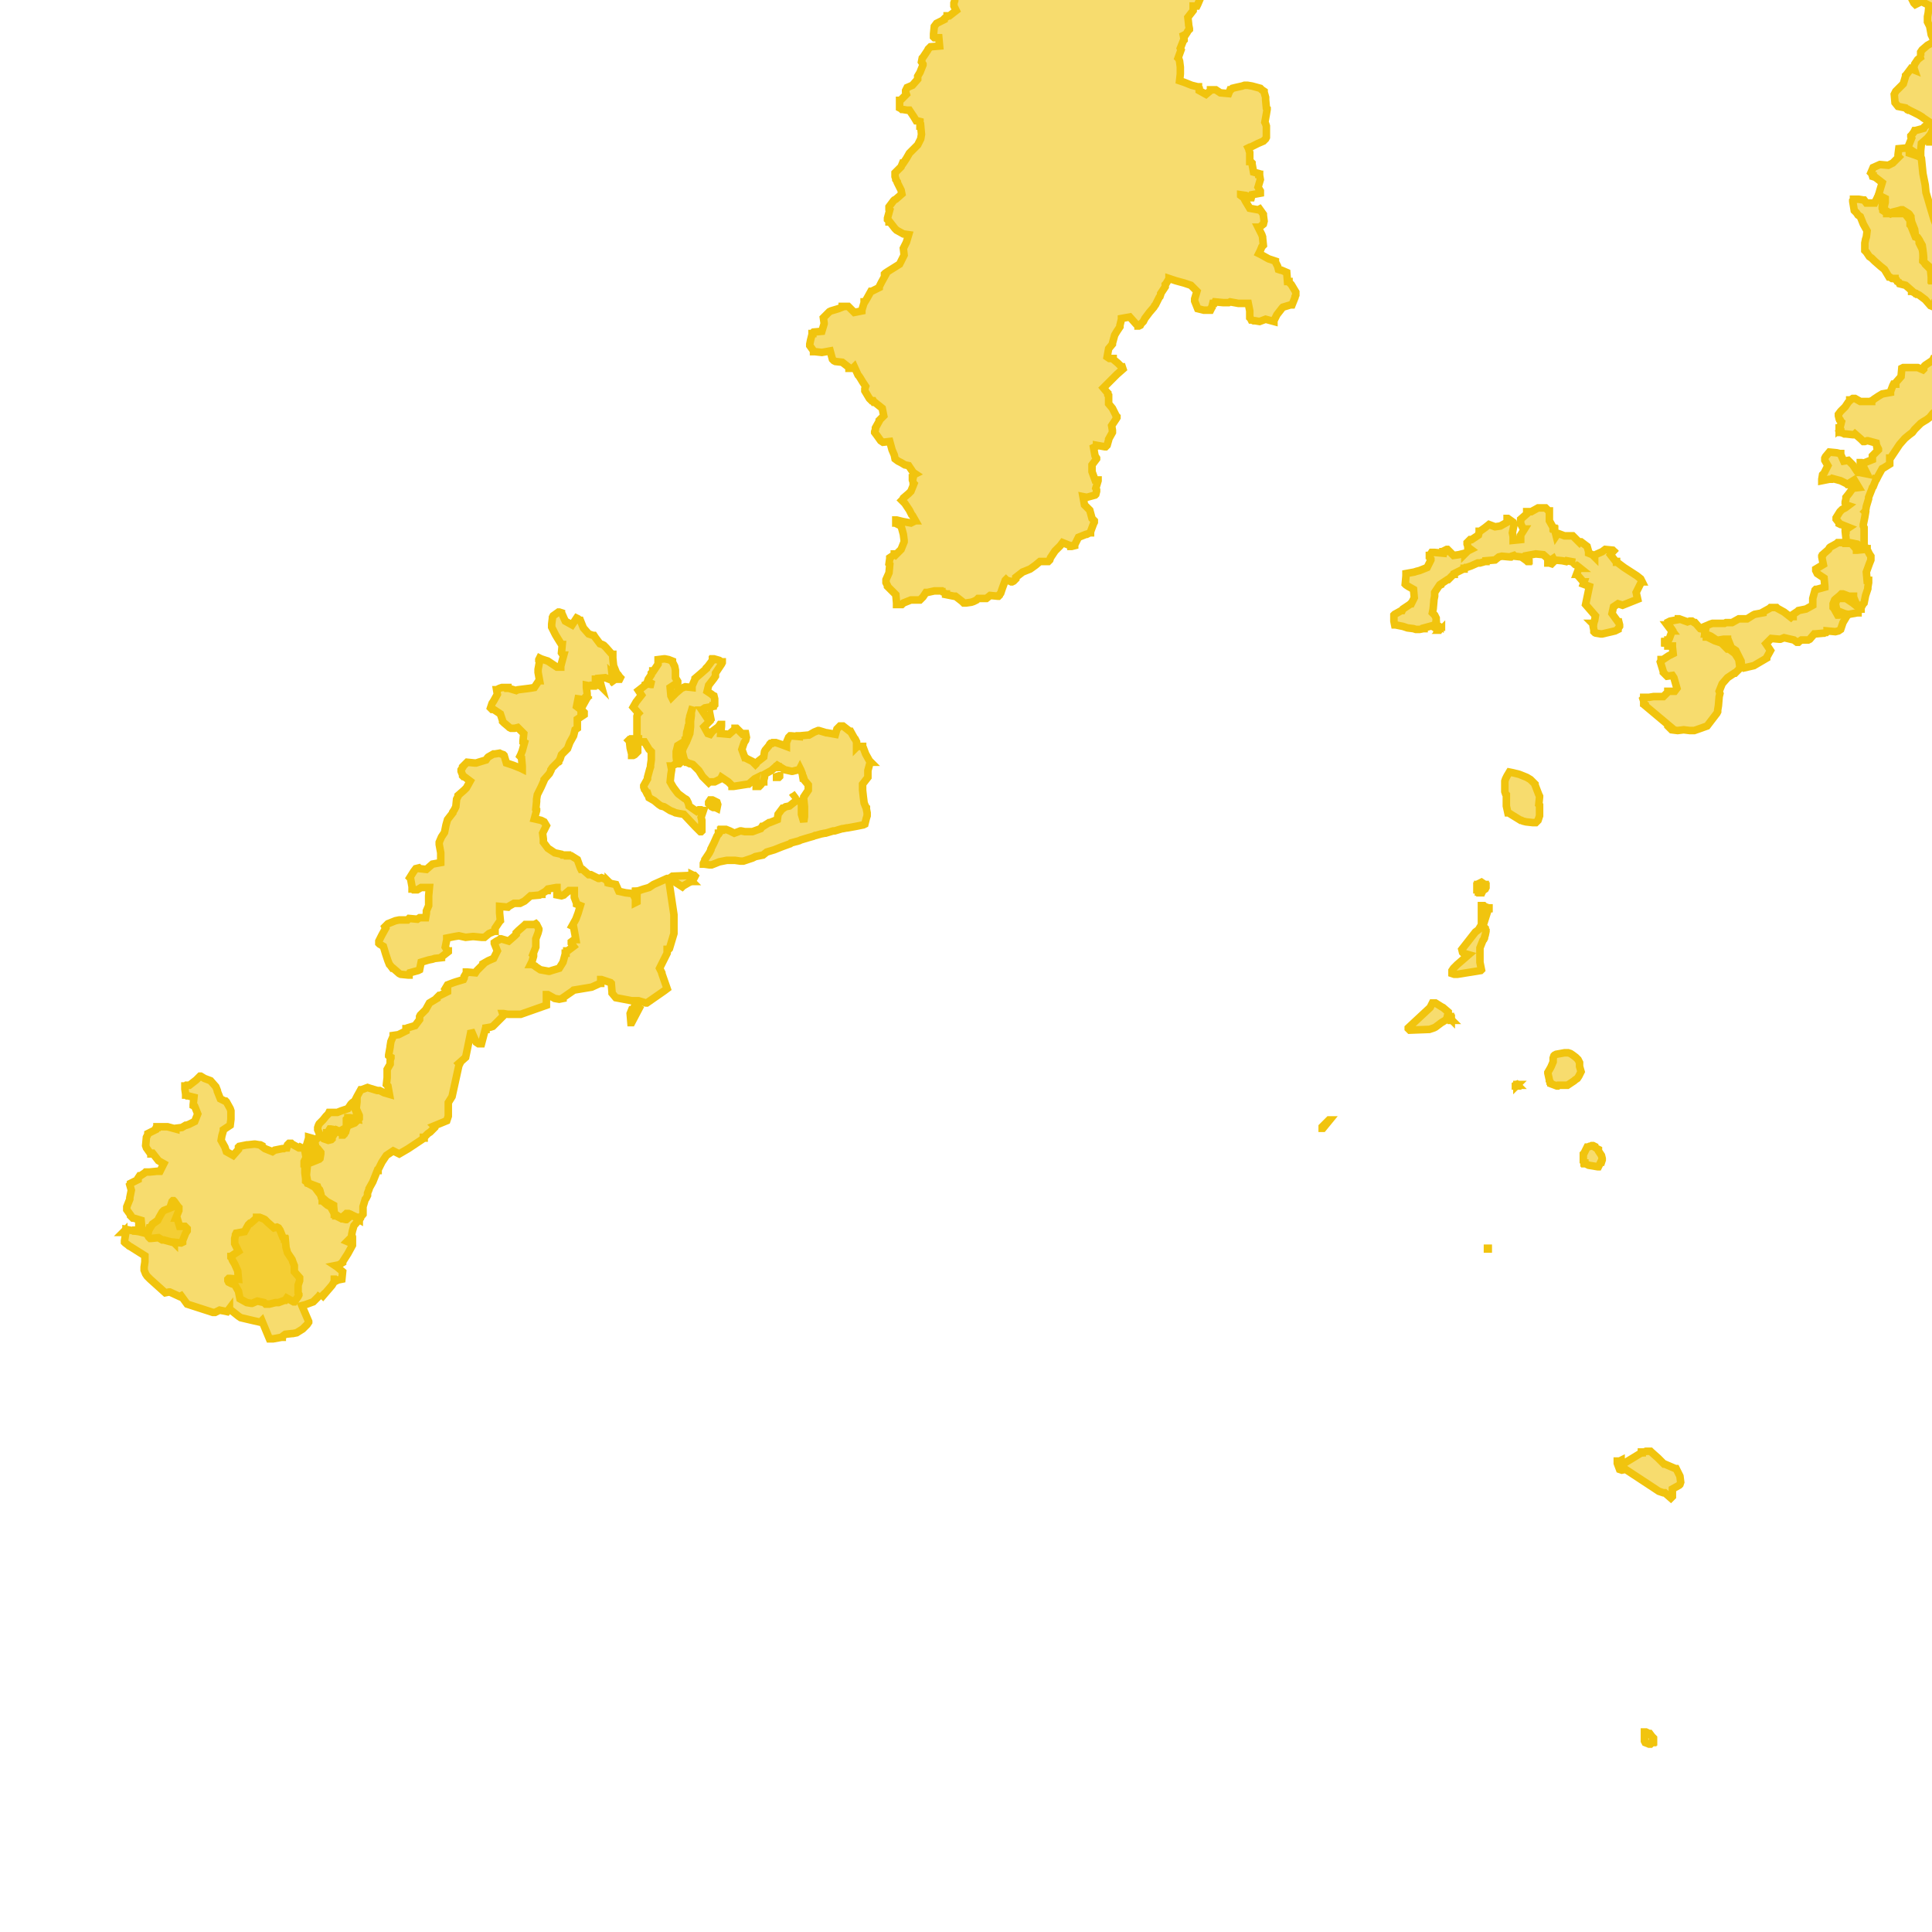 <svg version="1.1" xmlns="http://www.w3.org/2000/svg" xmlns:xlink="http://www.w3.org/1999/xlink"  pointer-events="none" width="256" height="256"><g><path stroke="#F1C40E" stroke-width="1" stroke-opacity="1" fill-opacity="0.6" fill-rule="evenodd" fill="#F1C40E" d="M171.7,38.7L171.7,39L171.7,39.1L171.6,39.3L171.6,39.4L171.2,40.4L171,40.4L170,40.7L169.9,40.8L169.2,41.7L169.1,41.9L168.9,42.3L168.8,42.5L168.8,42.6L167.7,42.3L166.9,42.6L166.3,42.5L166.2,42.5L166.1,42.5L165.9,42.4L165.8,42.4L165.7,42.2L165.6,42.1L165.6,41.9L165.6,41.2L165.4,40.2L164.3,40.2L164.1,40.2L163,40L162.8,40.1L162.6,40.1L162.1,40.1L161,40L160.9,40.2L160.7,40.2L160.6,40.6L160.6,40.7L160.5,40.8L160.5,40.9L160.4,41.1L160.3,41.1L160.2,41.1L159.5,41.1L158.7,40.9L158.3,39.9L158.3,39.7L158.3,39.6L158.6,38.6L157.8,37.8L156.9,37.5L155.8,37.2L154.9,36.9L154.9,37L154.8,37.1L154.5,37.6L154.4,37.7L154.4,38L153.8,38.9L153.8,39L153.7,39.3L153.6,39.4L153.1,40.4L153,40.5L152.9,40.7L152.3,41.4L151.7,42.2L151.5,42.6L151.4,42.7L151.2,42.9L151.1,43.1L150.9,43.2L150.8,43.2L150.8,43.1L150.7,43.1L150.5,42.9L149.7,42L148.6,42.2L148.6,42.3L148.4,43.1L148.4,43.2L148.4,43.3L148,43.9L147.7,44.4L147.4,45.5L147.4,45.6L146.9,46.2L146.7,47.3L147,47.5L147.4,47.5L147.5,47.5L147.5,47.6L148.1,48.1L148.6,48.6L148.7,48.6L148.8,48.9L148,49.6L147.5,50.1L147,50.6L146.2,51.4L146.7,52L146.8,52.1L146.8,52.3L146.9,52.4L146.9,53.5L147.4,54.1L147.9,55.1L148,55.2L148,55.3L147.9,55.4L147.9,55.5L147.3,56.4L147.4,57L147.4,57.2L147.4,57.3L146.9,58.2L146.9,58.3L146.7,59L146.5,59.2L146.4,59.2L145.3,59L145.3,59.1L145.2,59.2L145.1,59.2L144.9,59.3L145.1,60.4L145.3,60.7L145.3,60.8L144.7,61.6L144.7,62.5L145.1,63.6L145.4,63.6L145.5,63.6L145.5,63.7L145.2,64.7L145.3,64.9L145.3,65L145.3,65.1L145.2,65.5L145.1,65.6L144,65.9L143.5,65.8L143.7,66.9L144.4,67.6L144.7,68.7L145,69L145,69.2L144.9,69.4L144.6,70.2L144.5,70.5L144.5,70.6L144.4,70.6L144.2,70.7L144,70.8L143.9,70.8L142.9,71.2L142.4,72.2L142.4,72.3L142,72.4L141.9,72.4L141.9,72.3L141.8,72.3L140.8,71.9L140.5,72.3L140.4,72.4L139.8,73L139.2,73.9L139.1,74.2L139,74.3L138.9,74.4L137.8,74.4L137.2,74.9L136.5,75.4L135.5,75.8L134.6,76.5L134.6,76.7L134.3,77L134.1,77.1L134,77.1L133.8,77L133.4,76.9L133.3,76.8L133.2,76.9L132.8,78L132.6,78.6L132.5,78.7L132.4,78.8L132.4,78.9L132.3,79L132.2,79L131.2,78.9L130.7,79.3L129.6,79.3L129.4,79.5L129,79.7L128.7,79.8L128,79.9L127.7,79.9L127.5,79.7L126.6,79L126.4,79L125.4,78.8L125.4,78.7L125.3,78.7L125.3,78.6L125.4,78.3L125.3,78.4L125.2,78.4L124.9,78.4L124.8,78.3L123.9,78.3L123.8,78.3L122.9,78.5L122.8,78.5L122.7,78.5L122.3,79.1L121.9,79.5L121.8,79.5L120.7,79.5L119.7,79.9L119.6,80L119.5,80.1L119.4,80.1L118.9,80.1L118.8,80.1L118.8,79.9L118.7,78.8L118.6,78.7L117.8,77.9L117.7,77.8L117.6,77.7L117.6,77.6L117.4,77.2L117.4,77.1L117.4,77L117.4,76.8L117.8,75.9L117.9,74.8L117.8,74.7L117.9,74L117.9,73.9L118.5,73.5L118.5,73.4L118.6,73.4L118.7,73.5L119.4,72.8L119.8,71.8L119.8,71.6L119.7,70.8L119.4,69.7L118.8,69.4L118.8,69.3L118.7,69.3L118.7,68.9L118.8,68.9L119.6,69.1L120.7,69.3L121.1,69.1L121.1,69L121.3,69L120.9,68.3L120.8,68.2L120.7,68L120.5,67.6L119.9,66.7L119.6,66.4L119.5,66.3L119.6,66.2L119.7,66L120.4,65.4L120.7,65.1L121.1,64.1L121,64L121,63.9L120.9,63.6L120.9,63.3L121,63.3L121.1,62.9L121.3,62.8L121,62.6L120.4,61.7L119.9,61.6L119.4,61.3L119,61.1L118.6,60.8L118.5,60.3L118.2,59.6L117.9,58.5L117,58.6L116.7,58.4L116.2,57.7L115.9,57.3L115.9,57.2L116,56.9L116,56.7L116.5,55.8L116.5,55.7L117.1,55.1L116.9,54.1L116.4,53.7L115.9,53.3L115.8,53.3L115.7,53.1L115.6,53.1L115.5,53.1L115.4,53L115.2,52.8L114.6,51.8L114.6,51.7L114.6,51.6L114.6,51.5L114.7,51.2L114.3,50.6L114,50.1L113.8,49.8L113.7,49.7L113.2,48.6L113,48.8L112.9,48.8L112.8,48.8L112.6,48.8L112.5,48.8L112.5,48.7L111.6,48L110.7,47.9L110.5,47.8L110.4,47.7L110.3,47.6L110,46.5L108.9,46.7L108,46.6L107.9,46.6L107.8,46.6L107.8,46.5L107.3,45.8L107.3,45.6L107.4,45.1L107.6,44.3L107.6,44.2L107.7,44.2L107.7,44.1L107.8,44L108.9,43.9L109.2,42.9L109.2,42.8L109.1,42.1L109.9,41.3L110.1,41.2L111.1,40.9L111.6,40.7L111.6,40.6L112.3,40.6L112.4,40.6L113.2,41.4L113.7,41.3L114.2,41.2L114.2,41.1L114.5,40.1L114.5,40L114.6,40L114.9,39.5L115.4,38.6L115.5,38.6L116.5,38.1L116.5,38L116.8,37.4L117.3,36.5L117.2,36.4L117.2,36.3L117.3,36.2L117.6,36L118.4,35.5L119.2,35L119.6,34.2L119.8,33.8L119.7,32.9L120.1,32.1L120.4,31.1L119.7,31L118.8,30.5L118.6,30.3L117.9,29.4L117.8,29.4L117.8,29.3L117.6,29.1L117.6,29L117.6,28.9L117.9,27.8L117.8,27.7L117.8,27.6L117.8,27.5L117.8,27.4L118.4,26.6L118.5,26.5L118.7,26.4L119.5,25.7L119.4,25.2L118.9,24.2L118.9,24.1L118.7,23.8L118.7,23.7L118.6,23.4L118.6,23L118.6,22.9L119.4,22.1L119.6,21.6L119.7,21.6L120.1,21L120.5,20.3L121.2,19.6L121.6,19.2L122,18.4L122.1,17.8L122,16.7L121.9,16.7L121.9,16.6L121.9,16.4L121.9,16.1L121.5,16L121.4,16L121.1,15.5L120.5,14.6L120.2,14.6L119.6,14.5L119.5,14.5L119.4,14.4L119.2,14.3L119.2,14L119.2,13.4L119.2,13.3L119.3,13.3L120.1,12.5L120,12.2L120,12.1L120,12L120.2,11.6L120.9,11.3L121.6,10.5L121.6,10.4L121.6,10.1L121.9,9.6L122.3,8.6L122.3,8.5L122.1,8.2L122.2,7.7L122.3,7.6L122.9,6.7L123,6.5L123.3,6.2L124.5,6.1L124.4,5L123.8,5L123.7,4.9L123.7,4.5L123.8,3.5L124.1,3.1L125.1,2.6L125.1,2.5L125.2,2.4L125.5,2.2L125.5,2.1L125.8,2.1L126.7,1.4L126.6,1.2L126.5,1L126.4,0.8L126.4,0.7L126.4,0.6L126.4,0.4L126.5,0.1L126.5,0L126.8,-1L126.8,-1.9L127.1,-2.3L127.1,-2.8L126.8,-3.6L126.7,-4.4L126.7,-4.6L126.7,-5.6L126.7,-5.8L126.9,-6.9L126.7,-7.2L126.7,-7.3L126.8,-7.3L127.1,-8L127.2,-8.1L127.3,-8.1L127.3,-8.2L127.4,-8.3L127.5,-8.3L128.6,-8.8L128.6,-8.9L128.6,-9.2L129.6,-9.7L130,-10.3L130.4,-11.1L131,-11.9L131.5,-12.9L131.6,-13L131.9,-13.4L132,-14.6L131.9,-14.7L131.7,-15.1L131.7,-15.2L131.8,-16.1L131.8,-16.4L131.9,-16.5L132,-16.5L132,-16.6L132.3,-16.6L133.4,-16.3L133.6,-16.5L134,-16.7L134.4,-16.8L135.5,-16.4L135.6,-16.4L136.6,-16.3L137.6,-16.3L138.7,-15.9L139.4,-15.2L139.5,-15.2L139.5,-15.1L139.5,-14.9L139.5,-14.8L139.5,-14.6L139.5,-14.5L139.5,-14.4L139,-13.6L138.9,-12.6L139,-12.4L138.5,-11.8L138.2,-11.5L138.3,-11.4L139.3,-10.9L140.2,-10.5L141.3,-10.5L141.4,-10.9L141.4,-11L141.7,-11.5L141.7,-11.7L141.9,-11.9L142,-11.9L142.1,-12L142.3,-12.2L142.3,-12.3L142.5,-12.4L142.6,-12.4L143.1,-12.8L143.3,-12.8L144,-12.9L144.7,-12.8L145.9,-12.7L146.1,-12.9L147.2,-13.2L147.4,-13.6L147.6,-13.9L147.8,-14L148.8,-13.6L149.6,-14L149.6,-13.9L149.7,-13.9L150.2,-13.4L150.4,-13.1L150.5,-12.3L150.6,-12.4L151.2,-13L151.2,-13.9L151.2,-14L151.4,-15.1L151.2,-15.5L151.3,-15.5L151.5,-16.1L151.5,-16.2L151.5,-16.3L151.6,-16.4L151.7,-16.5L152,-16.8L152.1,-16.8L152.5,-17.1L152.7,-17.1L153,-17.2L154.1,-17.4L154.6,-18.4L154.6,-18.7L154.8,-19.3L155.3,-20.2L156,-21.1L156,-21.2L156.8,-21.5L157.3,-21.7L158.2,-22.1L158.7,-22.5L158.8,-22.5L159.9,-22.6L160.7,-22.9L161.4,-23L161.5,-23L161.7,-22.9L161.7,-23L161.8,-23L161.8,-23.1L161.9,-23.1L162.9,-22.6L163.2,-22.7L163.5,-22.7L163.8,-22.6L164,-22.3L164,-22.2L164.2,-21.1L164.5,-21L164.5,-20.9L164.7,-20.7L164.8,-20.1L164.8,-19.4L164.7,-18.8L164.7,-18L165,-17.1L165.5,-16.1L165.9,-16.1L166.1,-16L166.3,-15.9L166.4,-14.8L166.9,-14.7L167,-14.7L167.7,-14.2L168.7,-13.8L168.8,-13.8L168.9,-13.8L169.1,-13.7L169.3,-13.5L169.6,-13.1L169.6,-13L169.5,-11.9L169.4,-10.7L169.5,-10.7L169.6,-10.6L169.7,-10.6L169.7,-10.5L169.7,-10.4L169.4,-9.6L169.3,-9.4L169.2,-9.3L168.8,-8.2L169.2,-8.1L169.3,-8L169.4,-8L169.4,-7.8L169.5,-7.6L169.7,-6.6L169.7,-6.5L168.8,-6L168.3,-5.9L167.3,-5.6L167.2,-5.6L167,-5.5L166.1,-4.9L165.8,-4.7L164.7,-4.5L164.6,-4.4L163.6,-4.6L162.5,-4.3L162.5,-4.1L161.6,-3.4L162.2,-2.4L162.3,-2.4L162.4,-2.4L162.4,-2.3L162.1,-1.8L162.1,-1.7L161.9,-1.5L161.3,-1.3L160.3,-1L159.2,-0.7L159,-0.1L158.7,0.6L158.6,0.8L158.5,0.8L158.3,0.8L158.2,0.8L158.1,0.8L158.1,1.4L157.4,2.3L157.5,3.2L157.5,3.3L157.6,3.8L157.6,3.9L157.4,4.1L157.3,4.3L157.1,4.6L157,4.6L156.8,4.7L156.9,5.2L156.9,5.3L156.8,5.4L156.4,6.4L156.5,6.6L156.1,7.7L156.2,7.8L156.3,8.1L156.4,8.9L156.4,9.8L156.3,10.7L156.9,10.9L157.9,11.3L158.7,11.5L158.8,11.5L158.8,11.6L158.9,11.7L158.9,12L159.8,12.5L160.4,12L160.4,11.9L160.6,11.9L161,11.9L161.1,11.9L161.7,12.3L162.8,12.4L163,11.9L163.1,11.9L163.2,11.8L163.3,11.7L163.7,11.6L164.6,11.4L164.9,11.3L165,11.3L165.1,11.3L165.3,11.3L165.9,11.4L167,11.7L167.2,11.9L167.5,12.1L167.5,12.2L167.7,12.9L167.7,13L167.7,13.2L167.8,14.3L167.9,14.4L167.9,14.5L167.8,15.1L167.6,16.2L167.7,16.4L167.8,16.7L167.8,17L167.8,18L167.8,18.2L167.7,18.4L167.4,18.7L166.7,19L165.7,19.5L165.6,19.5L165.4,19.6L165.5,19.8L165.5,19.9L165.6,20.2L165.6,21.3L165.6,21.4L165.7,21.4L165.8,21.5L165.9,21.6L165.9,21.7L166.1,22.8L166.8,23L166.8,23.1L166.9,23.1L166.9,23.2L167,23.8L166.7,24.8L167,25.3L167,25.4L167,25.6L165.9,25.8L165.8,26.2L165.7,26.2L165.1,25.9L164.4,25.8L164.4,25.9L164.8,26.2L165,26.6L165.6,27.6L166.7,27.8L166.9,27.7L167.4,28.4L167.4,28.5L167.5,29.3L167.4,29.7L166.9,30.1L166.7,30.1L167.2,31.1L167.3,31.4L167.3,31.5L167.4,32.5L167.2,32.7L167,33.2L166.8,33.6L167,33.7L167.2,33.8L168.1,34.3L169,34.6L169,34.7L169.3,35.3L169.4,35.7L169.7,35.8L169.8,35.8L170.5,36.1L170.6,37.3L170.7,37.3L170.8,37.3L170.8,37.4L171.1,37.7L171.7,38.7z"/><path stroke="#F1C40E" stroke-width="1" stroke-opacity="1" fill-opacity="0.6" fill-rule="evenodd" fill="#F1C40E" d="M89.3,123.7L88.7,125.7L88.6,125.8L88.4,125.8L88.4,126.3L87.4,128.3L87.7,128.9L87.7,129L88.4,131L88,131.3L85.7,132.9L85.6,132.9L84.6,132.6L83.7,132.6L81.6,132.2L81.1,131.6L81.1,131.5L81,130.3L80.9,130.2L79.7,129.8L79.6,129.8L79.6,129.9L79.6,130.1L79.6,130.3L79.5,130.3L78.4,130.8L76,131.2L75.9,131.3L74.6,132.2L74.6,132.3L74.1,132.4L73.5,132.3L72.6,131.8L72.4,131.8L72.4,133L72.4,133.1L72.4,133.2L69,134.4L68.9,134.4L67.4,134.4L67.3,134.4L66.7,134.3L66.6,134.3L66.7,134.6L65.4,135.9L65.3,136L65,136.1L64.4,136.2L64.4,136.3L64.4,136.4L64.3,136.4L63.8,138.3L63.7,138.3L63.5,138.3L63.4,138.3L63.1,138.1L62.4,136.5L62.4,136.7L61.7,140.1L60.8,140.9L60.9,141L60.8,141.2L59.9,145.3L59.4,146.1L59.4,147.2L59.4,147.7L59.4,147.9L59.2,148.5L57.5,149.2L57.6,149.3L57.6,149.4L57,150L56.7,150.2L56.1,150.8L55.9,151L54.1,152.2L52.9,152.9L52.1,152.5L51.2,153.1L50.6,154L50.1,155L50.1,155.1L50,155.1L49.8,155.6L49.4,156.6L48.9,157.5L48.9,157.6L48.7,158.1L48.7,158.4L48.5,158.8L48.4,158.9L48.1,159.9L48.1,160.9L47.6,161.5L47.6,161.6L46.6,161L45.9,161.6L45.8,161.6L45.4,161.5L45.3,161.5L44.7,161.2L44.6,161.1L44.5,161.1L44.5,161L44.4,160.9L44.3,160.9L44.3,160.8L43.8,159.9L43.7,159.8L43.6,159.8L43.4,159.7L42.8,159.2L42.8,159.1L42.7,159.1L42.7,159L42.5,158.4L42.5,158.3L42.3,158.1L41.7,157.3L40.8,156.8L40.8,156.7L40.5,156.5L40.5,156.4L40.5,156.3L40.5,156.2L40.4,155.4L40.4,154.3L40.4,154.2L40.3,154.2L40.3,154.1L40.3,153.9L40.6,153.3L40.6,153.2L40.7,153.2L41.8,153.4L41.7,152.6L41.5,151.6L41.5,151.4L42.2,150.7L42.3,150.7L43.3,150.3L43.3,150.2L43.3,150.1L43.4,150.1L43.7,149.6L43.8,149.6L44.4,149.7L44.5,149.7L45,149.9L45.9,149.4L45.9,148.5L45.9,148.4L45.9,148.3L46,148.2L46.1,148.2L46.1,148.1L46.2,148.1L46.3,148.1L46.4,148.1L47.4,148.3L47.2,147.3L46.8,146.4L46.8,146.3L47.3,145.3L47.8,144.4L47.9,144.4L48.7,144.1L49,144.2L50,144.5L50.2,144.5L50.3,144.5L50.9,144.8L51.6,145L51.4,143.9L51.2,143.7L51.3,142.8L51.3,141.8L51.3,141.7L51.7,141L51.7,140.5L51.8,140.2L51.8,140.1L51.6,140L51.5,139.9L51.5,139.8L51.7,138.7L51.7,138.6L51.8,138L52.1,137.3L52.1,137.2L52.8,137.1L53.8,136.6L53.8,136.5L53.8,136.3L53.9,136.3L54,136.2L55,135.9L55.6,135.1L55.6,135L55.6,134.9L55.6,134.8L55.6,134.7L55.7,134.5L55.8,134.4L55.9,134.3L56.4,133.8L56.9,132.9L57.9,132.3L57.9,132.2L58.1,132L58.2,131.9L58.3,131.9L59.3,131.4L59.3,131.3L59.2,131.3L59.1,131.2L59.1,131.1L59,131L59.3,130.5L60.1,130.2L60.4,130.1L61.4,129.8L61.5,129.6L61.5,129.4L61.8,128.9L61.8,128.8L61.9,128.8L63,128.9L63.2,128.6L64,127.8L64,127.7L64.7,127.3L65.4,127L65.9,126L65.5,125L65.5,124.9L65.8,124.7L66.2,124.5L66.3,124.4L66.4,124.4L67.4,124.7L68.2,124L68.4,123.8L68.4,123.7L68.4,123.6L68.7,123.3L69.5,122.6L69.6,122.5L69.7,122.5L70.8,122.5L71,122.4L71.1,122.5L71.4,123.1L71.4,123.2L71.3,123.6L71,124.4L71,125.5L70.6,126.5L70.7,126.6L70.7,126.7L70.5,127.4L70.3,127.8L70.5,127.8L70.9,128L71,128.1L71.6,128.5L72.7,128.7L72.8,128.7L73.1,128.6L74.1,128.3L74.6,127.5L74.9,126.4L74.9,126.3L75,126.3L75,126.2L75.1,126.1L75.1,126L75.2,126L76,125.4L75.7,125L75.7,124.9L75.7,124.8L76.1,124.5L76.2,124.5L76.3,124.5L76.2,123.9L76,122.8L75.8,122.7L76.3,121.8L76.6,121L76.9,120L76.4,119.8L76.4,119.7L76.1,118.9L76.1,118L75.4,118L74.8,118.5L74.7,118.6L74.4,118.7L73.9,118.6L73.9,118.5L73.8,118.5L73.8,118.4L73.8,118.3L73.8,117.6L73.7,117.6L72.6,117.8L72.5,117.9L72.5,118L72.4,118L72.3,118.1L71.8,118.4L71.8,118.5L71.7,118.5L71.5,118.6L70.4,118.7L70.3,118.7L69.5,119.4L69.3,119.5L68.9,119.7L68.1,119.7L67.4,120.1L67.3,120.2L66.2,120.1L66.2,121L66.3,122L66.2,122.1L65.6,123L65.6,123.3L65.6,123.4L65.5,123.4L64.8,123.7L64.2,124.2L64.1,124.2L63.8,124.2L62.8,124.1L62.7,124.1L62.6,124.1L61.7,124.2L60.8,124L60.2,124.1L59.2,124.3L59.2,124.5L59,125.5L59.3,126L59.4,126L59.4,126.1L58.5,126.8L58.5,126.9L57.6,127L57.3,127.1L56.8,127.2L55.8,127.5L55.6,128.5L55.4,128.6L54.3,128.9L54.2,129.1L54.2,129.2L54.1,129.2L53.1,129.1L52.9,129L52.1,128.3L52,128.3L51.7,127.9L51.6,127.8L51.4,127.3L51.1,126.4L50.8,125.4L50.3,125.1L50.2,125L50.2,124.7L50.5,124.1L50.6,123.9L51.1,123L51,122.8L51.3,122.5L51.4,122.4L52.4,122L52.9,121.9L54,121.9L54.2,121.7L55.3,121.8L55.6,121.6L56.4,121.6L56.5,121L56.5,120.7L56.8,120L56.8,118.9L56.8,118.8L56.8,118.7L56.9,117.6L55.8,117.6L55.3,117.9L55.2,117.9L54.9,117.9L54.8,117.9L54.7,117.8L54.6,117.8L54.6,117.7L54.6,117.5L54.4,116.4L54.3,116.3L54.8,115.5L55.1,115.1L55.5,115L55.6,115.1L56.5,115.2L57.3,114.5L58.4,114.3L58.4,113.2L58.4,113.1L58.4,113L58.2,111.9L58.2,111.6L58.5,110.9L58.9,110.3L59.1,109.3L59.3,108.6L60,107.7L60,107.6L60.2,107.3L60.4,106.9L60.5,105.9L60.7,105.5L60.7,105.4L61.5,104.7L61.8,104.4L62.3,103.5L61.5,102.9L61.4,102.9L61.3,102.8L61.3,102.7L61.1,102.2L61.1,102.1L61.1,102L61.3,101.7L61.3,101.6L61.7,101.2L61.9,101L62.9,101.1L63.1,101.1L63.4,101L64.4,100.7L64.6,100.4L64.7,100.3L65.4,99.9L65.5,99.9L65.6,99.9L66.2,99.8L66.4,99.9L66.7,100L66.8,100.1L67.1,101.1L68,101.4L68.5,101.6L69,101.8L69.2,101.9L69.2,101.5L69.1,100.4L68.9,100.2L69,100L69.2,99.5L69.5,98.4L69.3,98.3L69.3,98.2L69.4,97.2L68.6,96.4L68.2,96.5L68,96.5L67.7,96.5L67.5,96.4L67.4,96.3L66.8,95.8L66.6,95.6L66.6,95.5L66.3,94.6L65.4,94L65.3,94L65.2,94L65,93.8L65.1,93.5L65.2,93.2L65.4,92.9L65.9,92L65.8,91.4L65.9,91.4L66,91.3L66.2,91.2L66.5,91.1L66.6,91.1L67.2,91.1L67.3,91.1L67.3,91.2L67.4,91.2L68.4,91.5L68.6,91.4L69.4,91.3L70.2,91.2L70.8,91.1L71.4,90.2L71.5,90.2L71.3,89.1L71.3,88.7L71.5,87.6L71.4,87.5L71.4,87.4L71.5,87.2L71.7,87.3L72.6,87.6L72.9,87.8L73.8,88.4L74.3,88.4L74.3,88.3L74.4,87.9L74.7,86.8L74.6,86.8L74.4,86.5L74.5,85.4L74.4,85.4L73.9,84.6L73.6,84.1L73.2,83.3L73.1,83.1L73.1,83L73.1,82.8L73.1,82.7L73.2,81.9L73.2,81.8L73.3,81.6L74,81.1L74.1,81.1L74.4,81.2L74.4,81.3L74.5,81.4L74.9,82.3L75.8,82.8L76.4,81.9L76.6,82L76.7,82.1L76.8,82.2L76.9,82.2L77.3,83.2L78,84L78.6,84.2L78.7,84.2L78.9,84.5L79.5,85.3L79.8,85.4L80,85.5L80.1,85.6L80.3,85.8L81,86.6L81.1,86.7L81.2,86.7L81.2,86.8L81.2,87L81.2,87.1L81.2,87.2L81.3,88.2L81.7,89.2L81.9,89.4L82.1,89.7L82.2,89.8L82.1,90L81.9,90L81.8,90L81.7,90L81.6,89.8L81.5,89.7L81.1,89.3L81.2,90.2L81.4,90.6L81.3,90.5L81.3,90.4L81.2,90.2L80.2,89.8L79.1,89.9L79,90L78.9,90L78.9,90.8L78.7,90.8L78.6,90.8L78.6,90.9L78.2,90.9L77.7,90.8L77.7,91.1L77.8,91.9L77.8,92.1L77.3,92.7L76.6,92.6L76.4,93.6L77.2,94.2L77.4,94.4L77.4,94.5L77.4,94.7L76.5,95.3L76.5,96.3L76.5,96.5L76.2,96.7L76,97.5L75.5,98.4L75.2,99.2L74.4,100L74.2,100.6L74,100.9L73.2,101.7L73,102L73,102.1L72.8,102.5L72.1,103.3L72.1,103.4L71.7,104.3L71.2,105.3L71.1,105.9L71.1,106.2L71,107.2L71.1,107.3L71.1,107.4L70.8,108.5L71.7,108.7L72.1,108.9L72.4,109.4L71.9,110.4L72,111.2L72,111.4L72,111.6L72.6,112.4L73.5,113L74.4,113.2L74.5,113.3L75.2,113.3L75.2,113.4L75.7,113.4L76.5,113.9L76.9,115L77,115.2L77.1,115.2L77.2,115.2L78,115.9L78.3,115.9L79.3,116.4L79.4,116.4L79.7,116.3L80.2,116.5L80.4,116.7L80.6,117L81.6,117.2L82,118.1L82.9,118.3L83.8,118.4L83.9,118.4L83.9,118.5L84.2,119.1L84.2,119.4L84.2,119.5L84.2,119.6L84.4,119.5L84.4,119.1L84.4,118.1L85.3,117.8L86,117.6L86.6,117.2L88.4,116.4L88.7,116.4L88.7,116.5L88.6,116.5L89.3,121.2L89.3,123.7z"/><path stroke="#F1C40E" stroke-width="1" stroke-opacity="1" fill-opacity="0.6" fill-rule="evenodd" fill="#F1C40E" d="M47.6,161.6L46.9,162.4L46.7,163.1L46.6,163.6L46.6,163.7L46.6,163.6L46.7,163.9L46.7,164.1L46.5,164.1L46.5,164L46,164.5L46.7,164.8L46.7,165L46.1,166.1L45.4,167.2L45.4,167.3L44.9,167.6L44.4,167.7L44.7,167.9L45.4,168.5L45.3,169.5L44.8,169.6L44.6,169.7L44.4,169.5L44.3,169.5L44.3,169.8L44,170.3L42.8,171.7L42.5,171.4L42.4,171.3L42.5,171.4L42.3,171.7L41.5,172.5L40.4,172.9L40,173L40.9,175.1L40.9,175.2L40.7,175.5L40.3,175.9L40.1,176.1L39.3,176.6L38.8,176.7L38.7,176.7L37.8,176.8L37.4,177.1L37.4,177.2L37.3,177.2L36.2,177.4L36.1,177.4L35.8,177.4L35.7,177.4L34.7,175L34.6,175.1L34.5,175.2L33.6,175L31.9,174.6L31.6,174.4L30.6,173.6L30.5,173.6L30.4,173.5L30.4,173.4L30.1,173.8L29.1,173.6L28.5,173.9L28.4,173.9L28.2,173.9L24.8,172.8L24,171.7L23.8,171.8L22.5,171.2L22.4,171.2L21.9,171.3L19.9,169.5L19.5,169.1L19.3,168.8L19.1,168.3L19.1,168.2L19.1,167.9L19.2,167.2L19.2,166.6L19.2,166.4L17.3,165.2L17.1,165.1L17,165L16.6,164.7L16.5,164.6L16.5,164.5L16.5,164.4L16.7,163.2L16.7,162.9L17.7,163.1L18.4,163.2L18.8,163.3L18.7,163.2L18.7,163.1L18.8,162.7L18.7,161.7L17.7,161.4L17.6,161.4L17.5,161.3L17.3,161.1L17.3,161L16.8,160.3L16.8,160.2L16.8,160L16.8,159.9L17.2,158.9L17.2,158.7L17.4,157.7L17.2,157L17.3,156.9L17.3,156.8L18.3,156.3L18.3,156.1L18.5,155.8L18.6,155.8L18.9,155.6L19.2,155.4L19.3,155.3L19.8,155.3L20.8,155.2L21.2,155.2L21.7,154.2L21,153.8L20.3,152.9L20,152.9L20,152.8L19.9,152.8L19.4,152.1L19.3,151.8L19.4,150.7L19.6,150.3L19.6,150.2L20.6,149.7L20.6,149.6L20.7,149.4L20.8,149.4L20.8,149.3L21.6,149.3L22.2,149.3L23.3,149.6L23.3,149.5L24.1,149.4L24.6,149.1L24.7,149.1L25,149L25.8,148.6L26.2,147.6L25.8,146.6L25.6,146.5L25.6,146.4L25.7,145.4L24.9,145.2L24.8,145.2L24.7,145.1L24.6,145.1L24.6,145L24.5,144.3L24.5,144.2L24.5,144.1L24.5,144L24.5,143.9L24.6,143.9L24.7,143.8L25.1,143.8L26,143.1L26.5,142.6L26.6,142.6L27.1,142.9L27.9,143.2L28.6,144L28.8,144.5L28.8,144.6L29.2,145.6L29.8,145.9L29.9,145.9L30,146L30.5,146.9L30.6,147.2L30.6,147.3L30.6,148.2L30.6,148.3L30.5,149.1L29.6,149.7L29.6,149.8L29.4,150.5L29.3,151.1L29.8,152L30,152.6L30.9,153.1L31.6,152.3L31.6,152L31.7,151.9L32.7,151.7L32.8,151.7L33.7,151.6L33.8,151.6L34.4,151.7L34.5,151.7L34.7,151.8L34.7,151.9L35.1,152.2L36.1,152.6L36.4,152.4L37.4,152.2L37.5,152.2L37.6,152.2L37.8,152.1L37.9,152.1L38,152.1L38.1,151.7L38.3,151.5L38.6,151.5L38.7,151.6L39.6,152.1L39.7,152.1L39.8,152L40,152.1L40.1,152.1L40.2,152.2L40.3,152.2L40.4,152.5L40.6,153.6L40.7,154.7L40.6,155.7L40.8,156.8L41.2,156.9L42,157.2L42,157.3L42.1,157.3L42.2,157.5L42.3,157.6L42.3,157.7L42.4,157.8L42.6,158.6L43.3,159.2L44.2,159.7L44.2,159.8L44.3,160.8L45.2,161.4L45.8,160.9L45.9,160.8L46,160.8L46.1,160.8L46.2,160.8L46.4,160.9L47.3,161.3L47.4,161.3L47.4,161.4L47.5,161.5L47.6,161.6z"/><path stroke="#F1C40E" stroke-width="1" stroke-opacity="1" fill-opacity="0.6" fill-rule="evenodd" fill="#F1C40E" d="M115.4,101L115.3,101L115,102.1L115,102.2L115,103L114.3,103.9L114.3,104.7L114.4,105.6L114.5,106.4L114.7,106.9L114.8,107L114.8,107.2L114.9,107.7L114.9,108.1L114.8,108.4L114.6,109.2L114.4,109.3L113.4,109.5L112.3,109.7L112.2,109.7L111.7,109.8L111.6,109.8L110.6,110.1L110.4,110.1L109.4,110.4L109.3,110.4L108.8,110.5L108.1,110.7L108,110.7L107.8,110.8L107.1,111L106.1,111.3L105.9,111.4L104.8,111.7L104.7,111.8L103.6,112.2L102.6,112.6L101.6,112.9L101.1,113.3L100.1,113.5L99.7,113.7L99.1,113.9L98.5,114.1L98.1,114.1L97.4,114L96.3,114L95.3,114.2L94.3,114.6L94.2,114.6L94,114.6L93.3,114.5L93.2,114.5L93.2,114.4L93.4,114L93.4,113.9L94,113L94.1,112.8L94.2,112.6L94.2,112.5L94.6,111.7L95,110.8L95.2,110.5L95.2,110.4L95.3,110.4L95.5,110.1L95.5,110L95.6,110L95.6,109.9L95.7,109.9L95.8,109.9L95.9,109.9L96,109.9L96.2,109.9L96.7,110.1L97.3,110.4L98.1,110.1L98.2,110.1L98.7,110.2L99.7,110.2L100.8,109.8L101,109.5L101.1,109.5L101.9,109L102,109L103,108.6L103.1,107.9L103.7,107.1L103.8,107.1L104.1,106.9L104.6,106.8L105.1,106.4L105.5,106.1L106.2,106.2L106.2,106.8L106.2,107.9L106.5,108.9L106.6,108.2L106.6,107.1L106.6,106.9L106.5,105.9L106.5,105.8L106.5,105.7L106.5,105.6L107.1,104.7L107.1,104L106.6,103.4L106.5,103.1L106.4,103.1L106.3,102.5L106.1,102L106,101.8L105.9,102L105.8,102L105,102.2L104.9,102.2L104,102L103,101.4L102.2,102.1L101.3,102.6L101.3,103L101.2,103.4L101.2,103.5L101.2,103.6L101.1,103.6L100.8,104L100.6,104.2L100.5,104.2L100.3,104.2L100.2,104.2L100.2,104.1L100.2,104L100.1,103.8L100.2,103.1L100,103.2L99.2,103.9L99.1,103.9L97.2,104.2L97,104.2L97,104.1L96.5,103.6L95.6,103L95.5,103.2L94.7,103.6L94.6,103.6L94.5,103.6L94,103.6L93.9,103.7L93.7,103.5L93.6,103.4L93.1,102.9L92.6,102.1L91.8,101.3L91.5,101.2L91.4,101.2L91.2,101.1L91,101L90.9,101L90.7,100.7L90.6,100.4L90.5,100L90.4,99.6L90.5,99.2L91,98.2L91.4,97.2L91.5,96.3L91.5,96.2L91.5,95.9L91.5,95.6L91.6,94.8L91.6,94.7L91.6,94.4L91.8,93.6L91.5,94.6L91.4,94.9L91.4,95L91.3,95.4L91.3,96.1L91.2,96.2L91.1,96.7L91,97L90.9,98L90.9,98.1L90.8,98.1L90.8,98.2L90.6,98.3L89.8,98.8L89.6,99.6L89.6,100.3L89.7,101.1L89.1,101.5L88.9,101.5L89,102L88.9,102.6L88.8,103.6L89.2,104.3L89.8,105.1L89.9,105.2L90.7,105.8L90.9,105.9L91,106L91.2,106.4L91.3,106.8L92.3,107.5L92.6,107.3L92.7,107.3L92.9,107.3L93.1,107.4L93.2,107.4L92.9,108.3L93,108.7L93,108.8L93,110.1L92.9,110.2L92.8,110.2L92.1,109.5L90.6,107.9L90,107.8L89.5,107.7L89.3,107.6L88.8,107.4L88,106.9L87.6,106.8L87.3,106.6L86.7,106.1L86,105.7L85.8,105.1L85.7,105.1L85.5,104.7L85.4,104.6L85.3,104.3L85.3,104.1L85.8,103.2L85.8,103L86.1,101.9L86.2,101.6L86.2,101.5L86.2,101.4L86.3,100.7L86.3,99.6L86,99.3L85.4,98.3L84.8,98.3L84.6,98.1L84.6,98L84.6,97.9L84.5,97.9L84.4,97.7L84.4,97.6L84.4,97.5L84.4,96.4L84.4,96.3L84.4,95.9L84.4,94.9L84.5,94.6L84.6,94.5L83.9,93.7L84.3,93L85,92.1L84.6,91.5L85.5,90.8L85.5,90.7L85.7,90.6L86.3,90.7L86.6,90.7L85.8,90.3L85.9,90L86.3,89.4L86.3,89.3L86.3,89.2L86.5,89L86.5,88.9L86.6,88.9L87.2,88L87.2,87.4L88,87.3L88.1,87.3L88.6,87.4L89.1,87.6L89.1,87.7L89.4,88.3L89.5,88.8L89.5,89.8L89.8,90.3L89.8,90.4L89.7,90.5L88.8,91.1L88.9,92.2L89,92.4L89.3,92.1L89.5,91.9L89.6,91.8L90.3,91.2L90.8,91L91.7,91.1L91.7,91L91.7,90.9L92,90.2L92.1,90L92.1,89.9L92.8,89.3L93.6,88.6L93.6,88.5L93.7,88.4L93.8,88.3L94.4,87.5L94.4,87.4L94.5,87.4L94.5,87.3L94.6,87.3L95.3,87.5L95.6,87.7L95.7,87.7L95.7,87.8L95.6,88L95.4,88.3L94.8,89.2L94.8,89.6L94.6,89.9L93.9,90.8L93.7,91.6L94.3,92L94.4,92.1L94.6,92.2L94.7,92.6L94.7,93.4L94.6,93.5L94.5,93.5L94.5,93.6L93.4,93.8L93.1,94L93.1,94.1L93,94.1L93.6,95L93.7,94.9L94,94.7L94,94.8L94.1,94.8L94.2,95.3L94.1,95.4L94.1,95.5L93.3,96.3L93.8,97.2L94.1,97.3L94.4,96.9L95.2,96.3L95.4,96L95.5,96L95.6,96L95.6,96.2L95.5,97.2L96.6,97.3L97.4,96.6L97.4,96.5L97.5,96.5L97.6,96.5L98.4,97.3L98.5,97.3L98.6,97.3L98.7,97.2L98.8,97.2L98.9,97.7L98.8,98.1L98.6,98.4L98.3,99.3L98.7,100.4L98.8,100.4L98.9,100.5L99.7,100.9L100.1,101.3L100.2,101.2L100.3,101L101.2,100.3L101.3,99.6L101.4,99.4L101.9,98.8L102,98.6L102.1,98.5L102.3,98.5L102.4,98.4L102.7,98.4L102.8,98.4L103.4,98.6L104.2,98.9L104.2,98.5L104.2,98.4L104.5,97.7L104.6,97.6L104.7,97.5L104.8,97.5L105.9,97.6L105.9,97.5L106,97.5L107.1,97.4L107.2,97.4L107.9,97L108.4,96.8L108.5,96.8L109.5,97.1L109.6,97.1L110.7,97.3L110.9,96.6L111.3,96.2L111.7,96.2L112.6,96.9L112.7,96.9L113.2,97.8L113.3,97.9L113.5,98.3L113.5,99L113.6,98.9L113.7,98.9L113.8,98.9L114,98.9L114.2,98.9L114.3,98.9L114.3,99L114.4,99.1L114.7,99.9L115.2,100.8L115.3,100.9L115.4,101z"/><path stroke="#F1C40E" stroke-width="1" stroke-opacity="1" fill-opacity="0.6" fill-rule="evenodd" fill="#F1C40E" d="M252.9,19.3L253.3,18.3L253.2,18.1L253.2,18L253.3,17.9L253.6,17.5L253.7,17.3L253.8,17.3L254.9,17L255,16.8L255.5,16.4L255.6,16.3L255.8,16.3L255.7,16.2L254.8,15.6L254.7,15.5L254.2,15.2L253.2,14.7L253,14.6L252.9,14.6L252.8,14.5L252.7,14.5L252.5,14.3L251.5,14.1L251.1,13.6L251,12.5L251.1,12.3L251.2,12.1L251.4,11.9L252.2,11.1L252.5,10.1L252.5,10L252.6,9.9L253.2,9.1L253.7,9.3L253.6,9L253.6,8.9L253.7,8.5L254.1,7.9L254.6,7.5L254.8,7.4L254.7,7.4L254.6,7.4L254.5,7.4L254.5,6.9L254.7,6.6L255.4,6L256.3,5.5L256,4.8L255.9,4.6L255.7,3.5L255.6,3.3L255.4,2.9L255.4,2.2L255.5,1.7L255.6,0.7L254.6,0.2L253.8,0.6L253.6,0.4L253.1,-0.6L252.7,-1L252.6,-1L252.6,-1.1L252.6,-1.4L252.6,-1.5L253.4,-1.8L253.7,-2.4L253.7,-3.5L253.6,-3.7L253.5,-4.1L253.6,-4.7L253.7,-4.8L253.8,-4.9L254,-5L254.3,-5.1L254.3,-5.2L254.4,-6L254.3,-6.9L253.9,-7.9L253.8,-7.9L253.8,-8L253.5,-8.4L253.4,-8.5L253.4,-8.6L253.7,-9.7L253.6,-9.8L253.6,-10.1L253.6,-10.2L253.8,-10.7L254.1,-11.2L254.5,-12.2L254.3,-12.4L254.5,-12.7L254.9,-13.6L255.2,-13.9L255.9,-14.2L256,-14.2L255.6,-15.1L255.5,-15.3L255.4,-15.3L255,-16.3L254.8,-16.4L254.8,-16.5L254.9,-17.6L254.9,-17.7L254.9,-17.8L255,-17.9L255.2,-18.1L255.3,-18.1L255.7,-18.2L255.8,-18.2L256.1,-17.9L256.1,-17.8L256.5,-16.8L256.9,-16.3L257.6,-15.8L258.5,-15.7L258.9,-15.7L259.9,-15.3L260,-15.3L260.7,-15L261.2,-14.6L262.2,-14.2L262.8,-14.3L263.6,-14.1L264.5,-13.8L265.4,-13.3L265.6,-12.2L265.6,-12.1L265.7,-12L265.7,-11.8L265.7,-11.7L265.6,-11.6L265.4,-11.5L264.8,-11.2L263.8,-10.6L263.8,-10.3L263.5,-9.6L263,-8.6L262.8,-8.2L262.8,-8L262.6,-7.6L262.6,-7.5L262.5,-7.2L262.4,-7.1L262.2,-5.9L262.2,-5.5L262.2,-5.2L261.8,-4.2L261.8,-4.1L261.7,-3.9L261.7,-3.8L261.7,-3.7L261.7,-3.6L261.6,-2.5L261.7,-2.2L261.7,-2.1L261.5,-1.8L261.3,-1.7L260.6,-1.1L260.5,-0.5L260.4,0.2L259.8,1.1L259.6,1.5L259.2,2.4L259.2,2.6L259.2,2.7L258.6,3.6L258.5,4.7L257.9,5.7L257.9,6L257.9,6.5L257.8,6.9L257.6,8L257.2,8.2L257.1,8.1L257.1,9L256.8,10.1L257.9,10.4L257.6,10.9L257,11.2L257.4,11.2L257.2,12.2L257,13.2L257.5,13.5L257.6,13.8L257.6,14L257.5,14.5L257.3,15L256.7,15.9L256.5,16.2L256.4,16.3L256.1,16.3L256.3,16.4L256.1,17.1L256,17.4L255.9,17.6L255.8,17.8L255.4,18.3L254.6,19L254.5,20L254.5,20.5L254.5,20.8L254.5,20.9L254.5,20.8L254.4,20.8L253.6,20.5L253,20.3L253,20.1L252.8,19.6L252.9,19.3z"/><path stroke="#F1C40E" stroke-width="1" stroke-opacity="1" fill-opacity="0.6" fill-rule="evenodd" fill="#F1C40E" d="M244,69.5L243.9,69.5L243.7,69.4L243.7,69.3L243.3,68.8L243.3,68.7L243.3,68.6L243.8,67.8L244.1,67.5L244.5,67.3L244.9,67L244.6,66.9L244.5,66.7L244.5,66.6L244.5,66.5L244.6,66.1L244.6,65.9L245,65.4L245.5,64.7L246.3,64.6L245.7,63.6L244.9,64.1L244.9,64.2L244.8,64.2L244.7,64.1L243.9,63.7L242.8,63.4L242.7,63.5L242.4,63.5L241.4,63.7L241.4,63.5L241.5,62.9L241.7,62.7L242.2,61.7L241.8,61L241.8,60.9L241.8,60.7L241.9,60.5L242.4,59.9L243.4,60L243.8,60.1L243.9,60.1L243.9,60.2L244.3,61.1L244.9,61L245.2,61.3L245.5,61.6L246.1,62.5L246.2,62.6L246.4,62.6L247.4,62.8L246.9,61.8L246.8,61.9L246.8,61.8L246.7,61.8L246.7,61.7L247.1,61.3L248.1,60.9L248.1,60.5L248.1,60.4L248.9,59.6L248.9,59.5L248.8,59.3L248.7,59.3L248.6,58.7L247.5,58.4L247.4,58.4L247.1,58.5L247,58.5L246.9,58.5L246.6,58.2L245.8,57.5L245.7,57.6L245.5,57.6L244.6,57.5L244.4,57.5L244,57.3L243.7,57L243.8,56.7L243.7,56.8L243.7,56.7L243.8,56.7L244,55.9L243.8,55.7L243.8,55.6L243.7,55.5L243.6,55.1L243.6,55L243.6,54.9L243.9,54.5L244.5,53.9L244.9,53.3L245.1,53.1L245.1,53L245.2,53L245.5,52.8L245.8,52.8L246.5,53.2L247.3,53.2L248,53.2L248,53.1L248.2,53L248.3,52.9L248.9,52.5L249.4,52.2L250.5,52L250.5,51.9L250.8,51.1L250.9,50.9L251.2,50.9L251.2,50.8L251.2,50.7L251.9,49.9L252,48.8L252.2,48.7L252.3,48.7L253.3,48.7L254.1,48.7L254.8,49L254.9,48.9L254.9,48.8L255,48.5L255.1,48.4L256,47.8L256.1,47.7L256.2,47.5L257.3,47.4L257.5,46.9L257.7,46.8L258.8,47L259.3,48L260.1,47.6L260.3,47.5L260.5,47.5L260.9,47.8L260.7,46.9L260.5,46.8L260.5,46.7L260.6,46.3L261.2,46L261.9,45.7L262.3,46.8L263.1,47.5L264,48.2L264.2,48.3L264.8,48.8L264.9,48.8L265.1,48.9L265.9,49.6L267,49.9L268,49.5L268,49.4L268.2,49.3L268.7,49.8L269.2,50.4L269.1,51.1L268.7,52.6L268.5,52.7L268,52.6L267.3,52.3L266.7,51.3L265.6,51.5L265.5,51.6L264.5,51.9L263.9,52.2L263.8,52.2L263.7,52.2L263.6,52.3L263.3,52.4L263.2,52.5L262.2,53L261.6,52.1L260.4,52.2L259.4,52.6L258.9,52.9L257.9,53.4L257.8,53.5L257.8,53.6L257.5,53.6L257.5,53.8L257.1,54.1L256.2,54.7L256.1,54.8L255.7,55.3L255.3,55.6L254.8,55.9L254.5,56.1L253.7,56.9L253.4,57.3L253,57.6L252.4,58.1L251.7,58.9L251.1,59.8L250.5,60.7L250.4,60.7L250.4,61.5L249.6,62L249.4,62.1L248.9,63L248.7,63.4L248.6,63.4L248.6,63.5L248.2,64.5L248.1,64.6L248,64.9L247.6,65.9L247.6,66.1L247.3,67.1L247.2,67.7L247.1,67.8L247.2,67.9L247.1,68.5L246.9,69.5L246.9,69.7L247,69.9L247,70.8L247,71.2L247,72.1L247.2,72.8L247.1,72.8L246.1,72.9L246,72.9L246,72.8L245.3,72L244.6,72L244.6,71.9L244.6,71.3L244.5,70.4L244.5,70.3L244.6,70.3L244.6,70.2L244.7,70.1L245,69.9L244,69.5z"/><path stroke="#F1C40E" stroke-width="1" stroke-opacity="1" fill-opacity="0.6" fill-rule="evenodd" fill="#F1C40E" d="M217.6,77.1L217.5,77.1L216.8,78.5L217,79.4L215,80.2L214.4,80L213.8,80.4L213.6,81.3L214.4,82.4L214.5,82.4L214.6,82.8L214.6,83L214.4,83.3L214.4,83.4L214,83.6L212.3,84L212.2,84L212.1,84L211.5,83.9L211.4,83.8L211.3,83.8L211.2,83.7L211.2,83.5L211.1,83L211.2,82.5L211.3,82.2L211.4,81.6L210.1,80.1L210.6,77.7L209.8,77.4L209.9,77.1L209.8,77.1L209.2,76.4L209,76.2L209,76.1L208.9,76.1L209.2,75.3L209.3,75.3L209.4,75.3L208.9,74.9L208.7,74.8L208.6,74.7L208.6,74.5L208.7,74.5L207.6,74.3L207.5,74.4L207,74.3L205.9,74.2L205.8,74L205.5,74.2L205.3,74.2L204.5,73.5L203.5,73.4L202.4,73.6L202.6,74.2L202.6,74.3L202.5,74.3L202.5,74.4L202.4,74.4L202.3,74.3L202.4,74.3L202.3,74.3L201.6,73.8L200.7,73.7L200.6,73.6L200.3,73.7L200.2,73.8L200.1,73.8L199,73.7L198.6,73.8L198.1,74.2L196.9,74.3L196.9,74.4L196.8,74.4L196.1,74.6L196,74.6L195.8,74.6L194.9,75L194.3,75.2L194.2,75.2L194.1,75.3L194,75.3L194,75.4L193.9,75.4L193.7,75.5L192.7,76L192.7,76.1L192.6,76.1L192.4,76.3L191.9,76.8L191.8,76.8L190.9,77.4L190.9,77.5L190.7,77.6L190.1,78.5L190.1,79L190,79.5L190,79.6L189.9,80.7L189.8,81.2L190.1,81.5L190.3,81.9L190.3,82.8L190.7,83L190.9,83.2L190.9,83.3L190.8,83.4L190.6,83.4L190.4,83.4L190.4,83.3L190,83.1L189.8,82.9L188.7,83.2L188.7,83.3L188.6,83.3L188.1,83.4L187.7,83.4L187.6,83.4L187.3,83.3L186.5,83.2L185.9,83L184.9,82.8L184.8,82.8L184.7,82.3L184.7,81.5L184.8,81.4L185.7,80.9L185.8,80.9L185.9,80.7L186.8,80.1L186.9,80L187,80L187.4,79.2L187.3,78.1L186.6,77.7L186.3,77.5L186.2,77.4L186.3,76.3L186.3,76.2L186.3,76.1L186.3,76L187.4,75.8L187.7,75.7L188.1,75.6L189.1,75.2L189.6,74.2L189.6,74.1L189.5,74L189.5,73.5L189.7,73.2L190.1,73.2L191.2,73.3L191.2,73.1L191.3,73.1L191.3,73L191.7,72.8L191.8,72.8L192.6,73.6L193.3,73.5L194.1,73.3L194.1,73.4L194.5,73L194.7,72.9L194.9,72.8L194.5,72.5L194.5,72.4L194.4,72.1L194.4,71.9L194.5,71.8L194.7,71.6L194.8,71.5L194.9,71.5L195,71.5L195.9,70.9L196,70.5L196,70.4L196.1,70.4L196.8,69.9L197.3,69.5L198.1,69.8L198.8,69.7L199.7,69.2L199.7,68.7L199.8,68.7L200.5,69.2L200.6,69.5L200.6,69.6L200.4,70.6L200.5,71.1L200.5,71.3L200.5,71.6L201.5,71.5L201.5,71L201.5,70.9L202,70.1L201.9,70.1L201.8,70L201.5,69.4L201.5,69L201.5,68.8L202.3,68.1L202.3,67.9L202.3,67.8L202.9,67.8L203.8,67.3L204.8,67.3L205.2,67.7L205.3,67.7L205.3,67.8L205.3,67.9L205.3,69L205.8,69.9L205.8,70L205.9,70L205.9,70.1L206,70.1L206,70.2L206.2,71L206.4,70.7L206.5,70.7L207.3,71L208.3,71L208.4,71L208.5,71.1L209.3,71.9L209.4,71.8L209.5,71.8L210.3,72.4L210.5,73.1L210.5,73.2L210.5,73.3L211,73.5L211.3,73.8L211.3,73.7L211.3,73.6L211.4,73.5L212.3,73.1L212.7,72.8L213.7,72.9L213.8,73L213.6,73.2L213.4,73.5L214.1,74.4L214.2,74.4L214.2,74.5L214.3,74.5L214.4,74.6L215.2,75.2L216.9,76.3L217.4,76.7L217.5,76.9L217.6,77.1z"/><path stroke="#F1C40E" stroke-width="1" stroke-opacity="1" fill-opacity="0.6" fill-rule="evenodd" fill="#F1C40E" d="M267.8,49.6L267.8,49.7L267.7,49.8L267.6,49.8L267.6,49.9L267.5,49.9L267.4,49.9L267.3,49.9L267.2,49.9L267,49.9L266.5,49.9L266.4,49.9L266.3,49.8L266.2,49.8L265.9,49.6L265.8,49.6L265.7,49.5L265.5,49.3L264.7,48.7L263.9,48.1L263.7,48L263.3,47.7L263.2,47.6L263,47.5L262.9,47.4L262.8,47.4L262.8,47.3L262.7,47.2L262.5,47L262.4,46.9L262.4,46.8L262.2,46.7L262.1,46.5L262.1,46.4L262,46.3L261.9,46L261.6,45L260.9,44.2L259.9,43.7L258.9,43.4L258.3,43.4L258.2,43.3L258.1,43.3L257.8,43.2L257.2,42.2L257.1,41.9L256.5,41L256.5,40.9L256.3,40.7L256.4,39.9L257.2,39.1L257.2,39L257.2,38.9L257.3,38.9L256.9,38.1L256.4,37.2L256,37.2L256,37.1L255.9,37.1L255.9,36.7L255.8,35.7L255.1,35L255,34.8L254.8,34.6L254.8,33.5L254.7,33L254.3,32.2L254.3,31.8L254.1,31.5L253.8,31.4L253.6,30.9L253.2,29.9L253.1,29.8L253.1,29.2L252.4,28.3L251.4,28.3L250.4,28.3L250.3,28.3L250.2,28.3L250.1,28.3L250,28.3L250,28.2L249.8,28.1L249.5,27.9L249.5,27.8L249.4,27.6L249.4,27.4L249.5,26.3L249.3,26.2L248.9,25.9L249.1,25.2L249.4,24.2L248.5,23.5L248.2,23.4L248.2,23.3L248.1,23.3L248,23L247.9,22.9L248.2,22.2L249.1,21.8L250.2,21.9L250.8,21.6L251.6,20.8L251.5,20.7L251.5,20.5L251.6,19.7L252.7,19.6L252.8,19.6L253.7,20.2L253.9,20.3L254.4,20.6L254.6,21L254.7,22L254.8,23L254.9,23.5L255.1,24.5L255.2,25.5L255.5,26.5L255.7,27.2L256,28.2L256.3,29.2L256.7,30.2L256.8,30.6L256.9,30.7L257.1,30.9L257.3,31.5L257.5,32L257.7,32.5L257.9,33L258.3,33.9L258.5,34.3L259,35.3L259.2,35.7L259.7,36.5L260.6,37L261,37.4L260.8,38.5L261.1,38.7L260.8,38.9L260.7,39L260.9,39L261.4,38.6L261.4,38.5L261.5,37.8L261.4,38.6L261.4,39.4L261.7,40.4L261.9,40.7L262.4,41.5L262.8,42.3L262.8,42.4L263.2,43.4L263.9,44.1L263.9,44.5L264.4,45.3L264.9,45.9L265.4,46.8L265.8,47.5L266.4,48.3L267.3,48.9L267.6,48.8L267.8,49.6z"/><path stroke="#F1C40E" stroke-width="1" stroke-opacity="1" fill-opacity="0.6" fill-rule="evenodd" fill="#F1C40E" d="M247.9,74.1L247.9,74.2L247.7,74.7L247.3,75.8L247.4,76.9L247.6,76.9L247.6,77.2L247.5,77.8L247.5,78L247.2,78.9L247,79.9L246.9,80L246.6,80.5L246.5,80.5L246,80.3L245.5,79.9L244.6,79.3L243.6,79.3L243.5,79.3L243.5,79.2L243.2,80L243.4,80.9L244.4,81.3L244.8,81.4L244.8,81.5L244.2,82.5L243.9,83.4L243.6,83.6L243.2,83.7L242.1,83.6L242.1,83.7L242,83.8L241.9,83.8L241.7,83.9L241.6,83.9L240.5,84L240.4,84L239.8,84.7L239.6,84.8L239.3,84.8L238.8,84.8L238.7,84.8L238.4,85L238.3,85.1L238.2,85.1L238.1,85.1L237.7,84.8L236.4,84.5L235.9,84.7L235.8,84.7L234.7,84.6L234,85.3L234.6,86.2L234.1,87.1L234.1,87.2L232.4,88.2L231.1,88.5L231,88.4L230.8,88.3L230.5,88.1L230.4,87.4L229.9,86.6L229.1,86L228.9,86L228.1,85.2L227.2,84.9L226.2,84.4L226.1,84.4L226.1,84.3L225.9,84L225.9,83.9L225.9,83.8L225.9,83.6L225.9,83L226.6,82.7L226.9,82.6L227.4,82.6L228.5,82.6L228.7,82.5L229.5,82.5L230.4,82L230.5,82L231.5,82L232.3,81.5L232.5,81.4L233.6,81.2L233.6,81.1L234.5,80.6L234.6,80.5L235.4,80.5L235.5,80.6L236.4,81.1L237.3,81.8L237.4,81.7L237.5,81.7L237.6,81.7L237.6,81.5L237.6,81.4L238.2,81L238.3,80.9L239.3,80.7L240.2,80.2L240.2,80.1L240.2,80L240.2,79.8L240.2,79.5L240.2,79.3L240.5,78.2L240.6,78.1L240.7,78.1L241.8,77.8L241.8,77.7L241.7,76.6L240.8,76L240.6,75.6L240.6,75.4L241.6,74.8L241.4,73.8L241.4,73.7L241.5,73.6L241.5,73.5L242.3,72.8L242.4,72.6L242.5,72.5L243.4,72L243.5,71.9L243.7,71.9L244.7,71.9L244.9,71.9L245.1,71.9L246.1,72.1L246.9,72.7L247.4,72.7L247.4,72.8L247.7,73.4L247.9,73.7L247.9,74L247.9,74.1z"/><path stroke="#F1C40E" stroke-width="1" stroke-opacity="1" fill-opacity="0.6" fill-rule="evenodd" fill="#F1C40E" d="M218,93.5L218,93.4L217.8,93.3L217.8,93.1L217.8,92.9L217.7,92.6L217.8,92.5L217.8,92.4L217.9,92.4L218.5,92.4L219.1,92.3L220.4,92.3L221,91.7L221,91.6L221.1,91.6L221.9,91.6L222.2,91.2L221.8,89.8L221.6,89.5L220.9,89.6L220.4,89.1L220.4,89L220,87.7L220.1,87.5L220.1,87.4L220.2,87.4L220.2,87.5L221.1,86.9L221.7,86.6L221.6,85.7L221.6,85.6L221.5,85.6L221.3,85.6L221.2,85.6L221.1,85.6L221,85.6L221,85.2L221,84.8L221.1,84.8L221.2,84.6L221.6,83.5L221,82.6L220.9,82.6L220.7,82.6L221.3,82.3L222.4,82.1L222.4,82L222.5,82L223.6,82.4L223.9,82.3L224.2,82.3L224.5,82.5L224.6,82.5L225.3,83.3L225.8,83.4L225.9,83.4L226,83.4L225.9,84L226,84L226.7,84.3L227.6,84.9L227.8,84.8L228.4,84.7L228.5,84.7L228.9,84.7L228.9,84.8L229,84.8L229.4,85.8L229.5,85.9L229.7,86L230,86.2L230.2,86.6L230.7,87.6L230.7,87.7L230.8,88.3L230.7,88.4L230.1,89L229.9,89.2L229.8,89.2L228.9,89.8L228.2,90.6L227.8,91.6L227.9,91.9L227.8,92.3L227.7,93.5L227.6,94.1L227.6,94.3L227.5,94.5L226.2,96.2L224.5,96.8L223.9,96.8L223.1,96.7L222.3,96.8L221.5,96.7L221,96.2L221,96.1L221.1,96.1L218,93.5z"/><path stroke="#F1C40E" stroke-width="1" stroke-opacity="1" fill-opacity="0.6" fill-rule="evenodd" fill="#F1C40E" d="M254.9,34.1L254.9,34.3L254.8,34.5L254.8,34.6L255.6,35.3L256.1,36.1L256.2,36.2L256.4,37.2L256.5,37.3L256.8,37.6L257.4,38.6L257.1,39.5L256.5,40.4L256.4,40.5L256.3,40.7L255.8,40.5L255.1,39.7L254.3,39.1L254.1,39L254,39L253.9,38.9L253.8,38.9L253.7,38.8L253.5,38.7L253.4,38.6L253.3,38.6L253.3,38.5L252.5,37.8L251.7,37.6L251.6,37.4L251.4,37.3L251.3,37.1L251.1,37L251.1,36.9L251,36.9L250.7,36.9L250.4,36.7L250.3,36.7L249.7,35.7L249.2,35.3L248.4,34.6L248.1,34.3L248,34.2L247.7,34L247.3,33.4L247.1,33.2L247.1,32.2L247.2,31.7L247.3,31.4L247.4,30.6L246.9,29.7L246.5,28.7L246.2,28.5L246,28.2L245.7,27.9L245.6,27.3L245.5,26.7L245.5,26.6L245.6,26.5L245.6,26.4L246.3,26.4L246.9,26.5L247,26.5L247.3,26.9L248.4,26.9L248.9,25.9L249,25.9L249.8,26.3L249.8,26.7L249.8,26.8L249.6,27.7L250.5,28.3L250.8,28.1L251.6,27.9L251.9,27.8L252.1,27.8L252.9,28.3L253,28.4L253.2,28.7L253.2,28.8L253.3,29.4L253.7,30.4L253.8,31.2L254.1,31.5L254.3,31.8L254.7,32.5L254.8,33.2L254.9,34.1z"/><path stroke="#F1C40E" stroke-width="1" stroke-opacity="1" fill-opacity="0.6" fill-rule="evenodd" fill="#F1C40E" d="M35.4,172.8L35.3,172.8L35.2,172.8L35,172.6L34.1,172.4L33.4,172.7L33.3,172.7L32.7,172.6L31.8,172.1L31.6,171.1L31.1,170.2L31,170.2L30.7,170.1L30.3,169.9L30.2,169.7L30.2,169.6L30.2,169.5L30.3,169.4L30.5,169.4L31.6,169.5L31.5,168.4L31.1,167.5L30.8,167L30.7,166.7L30.6,166.6L30.6,166.5L30.7,166.5L30.7,166.4L31.6,165.8L31.1,164.8L31.1,164.7L31.1,164.1L31.2,163.7L31.2,163.6L31.3,163.4L32.4,163.2L32.9,162.3L33,162.2L33.1,162.1L33.2,162.1L34,161.4L34,161.3L34.1,161.3L34.4,161.3L34.9,161.5L35.1,161.6L35.5,162L36.3,162.7L36.7,162.6L36.9,162.7L37.1,163L37.5,164L37.6,164.1L37.7,164.1L37.7,164.2L37.8,164.2L37.9,165.3L38.1,166L38.7,166.9L38.8,167.2L39,167.7L39,168.5L39.7,169.3L39.7,169.5L39.7,169.6L39.7,169.7L39.5,170.3L39.5,171.3L39.6,171.5L39.6,171.6L39.5,171.8L39,172.5L38.9,172.5L38,172L37.8,172.3L37.7,172.3L36.9,172.6L36.5,172.6L35.7,172.8L35.4,172.8z"/><path stroke="#F1C40E" stroke-width="1" stroke-opacity="1" fill-opacity="0.6" fill-rule="evenodd" fill="#F1C40E" d="M221.4,198.5L220.6,197.8L220.4,197.8L219.8,197.6L219.2,197.2L215.4,194.7L214.9,194.8L214.6,194.7L214.3,193.9L214.3,193.7L214.3,193.6L214.4,193.6L214.6,193.6L214.8,193.5L214.8,193.6L215.2,193.9L217.5,192.5L217.6,192.5L218.1,192.3L218.7,192.3L218.8,192.4L219.7,193.2L220.5,194L220.6,194L222,194.6L222.1,194.6L222.6,195.6L222.7,196.4L222.6,196.7L222.5,196.8L221.6,197.3L221.6,198.3L221.4,198.5z"/><path stroke="#F1C40E" stroke-width="1" stroke-opacity="1" fill-opacity="0.6" fill-rule="evenodd" fill="#F1C40E" d="M203.3,109L203.1,109L202.2,108.9L201.8,108.8L201.6,108.7L201.5,108.7L200.2,107.9L199.9,107.7L199.8,107.7L199.6,106.8L199.6,106.7L199.6,106.4L199.6,105.3L199.5,105.2L199.4,104.9L199.4,104.2L199.4,103.5L199.5,103.2L199.7,102.8L200,102.3L200.5,102.4L201.3,102.6L202.3,103L202.8,103.3L203.1,103.6L203.4,103.9L203.4,104L203.9,105.3L204,105.5L204,105.6L203.9,106.6L204,106.7L204,106.8L204,107L204,108L204,108.1L203.8,108.7L203.7,108.8L203.6,108.9L203.5,109L203.3,109z"/><path stroke="#F1C40E" stroke-width="1" stroke-opacity="1" fill-opacity="0.6" fill-rule="evenodd" fill="#F1C40E" d="M23.1,164.7L23,164.6L22.8,164.6L21.7,164.3L21.5,164.3L21,164L20,164.1L19.9,164.1L19.7,163.9L19.6,163.7L19.6,163.5L19.8,162.7L19.9,162.7L20.2,162.2L20.9,161.7L21.1,161.3L21.5,160.6L21.7,160.4L22.7,160L22.6,159.8L22.8,159.2L22.9,159.1L23,159.1L23.1,159.2L23.6,159.9L23.7,160L23.7,160.3L23.7,160.4L23.3,161.4L23.4,161.4L23.5,161.5L23.8,162.5L24.5,162.5L24.6,162.6L24.8,162.8L24.8,163.1L24.6,163.4L24.2,164.4L24.2,164.5L24.2,164.6L24,164.7L23.1,164.6L23.1,164.7z"/><path stroke="#F1C40E" stroke-width="1" stroke-opacity="1" fill-opacity="0.6" fill-rule="evenodd" fill="#F1C40E" d="M192.7,129.1L192.4,129L192.4,128.8L192.4,128.6L192.6,128.3L193,127.9L193.1,127.8L194.6,126.5L193.9,126.3L193.8,126.2L193.7,125.8L195.5,123.5L195.9,123.2L196.2,122.7L196.3,122.6L196.3,120L196.6,120L196.7,120.1L197.2,120.3L197.2,120.5L196.5,122.7L196.6,122.8L196.7,122.9L196.8,123L196.8,123.2L196.9,123.3L196.9,123.4L196.8,123.9L196.7,124.2L196.7,124.3L196.6,124.5L196.5,124.6L196.1,125.6L196.1,125.7L196.1,126.7L196.1,127.2L196.1,127.5L196.3,128.5L196.2,128.6L193.1,129.1L192.7,129.1z"/><path stroke="#F1C40E" stroke-width="1" stroke-opacity="1" fill-opacity="0.6" fill-rule="evenodd" fill="#F1C40E" d="M206.4,143.9L206.3,143.9L205.5,143.6L205.5,143.5L205.3,143.2L205.3,143.1L205.1,142.2L205.1,142.1L205.5,141.4L205.8,140.7L205.8,140.2L205.9,139.9L206,139.8L206.2,139.7L207.3,139.5L207.8,139.5L208.1,139.6L208.4,139.8L208.8,140.1L209,140.3L209.1,140.4L209.3,140.8L209.3,141.3L209.5,142L209.2,142.6L209,142.9L208.7,143.1L208.6,143.2L207.7,143.8L207.6,143.8L206.5,143.8L206.4,143.9z"/><path stroke="#F1C40E" stroke-width="1" stroke-opacity="1" fill-opacity="0.6" fill-rule="evenodd" fill="#F1C40E" d="M43.5,151.1L42.9,150.9L42.5,150.5L42.4,150.5L42.4,150.4L42.1,149.7L42.1,149.6L42.1,149.4L42.2,149.1L42.3,148.9L42.8,148.4L43.2,147.9L43.5,147.6L43.6,147.4L43.7,147.4L44.7,147.4L45.2,147.2L46.1,146.9L46.5,146.3L46.6,146.2L46.7,146.1L47.2,145.8L47.2,145.9L47.3,145.9L47.3,146L47.2,146.9L47.6,147.8L47.6,148L47.6,148.1L47.6,148.2L47,148.8L46,149.2L46,149.3L45.9,149.6L45.8,150L45.6,150.2L45.6,150.3L45.5,150.4L45.4,150.4L45.4,150.3L44.6,149.8L44,150.7L44,150.8L44,150.9L43.9,151L43.5,151.1z"/><path stroke="#F1C40E" stroke-width="1" stroke-opacity="1" fill-opacity="0.6" fill-rule="evenodd" fill="#F1C40E" d="M186.8,136.5L186.6,136.3L186.6,136.2L189.5,133.5L189.7,133.1L189.8,132.9L189.9,132.9L190.1,132.9L190.2,132.9L191,133.4L191.2,133.5L191.9,134.1L191.9,134.2L191.7,135L191.6,135.1L191.5,135.2L191,135.5L190.2,136.1L190,136.2L189.4,136.4L186.8,136.5z"/><path stroke="#F1C40E" stroke-width="1" stroke-opacity="1" fill-opacity="0.6" fill-rule="evenodd" fill="#F1C40E" d="M243.7,81.5L243.5,81.5L243,80.6L242.9,80.5L242.9,80.4L242.9,80.3L242.9,80.2L242.9,80L243.1,79.5L243.2,79.4L243.8,78.9L244,78.7L244.1,78.7L244.2,78.7L245,79L245.6,79L245.6,79.1L246,80.1L246.2,80.2L246.3,80.2L246.4,80.3L246.6,80.5L246.6,80.6L246.6,80.7L246.5,80.7L246.2,81.1L246.2,81.2L246.1,81.2L245,81.4L244.7,81.4L243.7,81.5z"/><path stroke="#F1C40E" stroke-width="1" stroke-opacity="1" fill-opacity="0.6" fill-rule="evenodd" fill="#F1C40E" d="M212.3,153.5L212.3,153.6L212.3,153.7L212.2,154L212.1,154L211.8,154.6L211.7,154.6L210.5,154.4L210.3,154.3L210.2,154.3L210.3,154.3L210.1,154.2L210,154.2L210,154.1L209.9,154.1L209.9,154L209.8,153.9L209.8,153.8L209.8,153.7L209.8,153.1L209.8,153L209.8,152.9L209.9,152.8L210.3,152L210.4,152L210.6,151.9L210.7,151.9L210.9,151.8L211,151.8L211.1,151.8L211.3,151.9L211.3,152L211.6,152.2L211.8,152.3L211.8,152.4L211.7,152.3L211.8,152.5L212,152.8L212.2,153.1L212.3,153.5z"/><path stroke="#F1C40E" stroke-width="1" stroke-opacity="1" fill-opacity="0.6" fill-rule="evenodd" fill="#F1C40E" d="M41.3,154L41.3,153.8L41.2,153.6L41.2,152.5L40.7,152.6L40.6,152.5L40.6,152.2L40.6,152.1L40.6,152L40.6,151.8L40.9,150.8L40.9,150.7L41.6,150.9L41.6,151L41.9,152.1L42.1,152.2L42.5,152.7L42.5,152.8L42.5,152.9L42.4,153.5L42.3,153.6L41.3,154z"/><path stroke="#F1C40E" stroke-width="1" stroke-opacity="1" fill-opacity="0.6" fill-rule="evenodd" fill="#F1C40E" d="M90.4,117.5L88.7,116.4L89.1,116.1L91.5,116L91.7,116L91.7,115.9L91.9,116L92,116L92.1,116.1L92,116.3L91.8,116.6L91.7,116.7L90.5,117.4L90.4,117.5z"/><path stroke="#F1C40E" stroke-width="1" stroke-opacity="1" fill-opacity="0.6" fill-rule="evenodd" fill="#F1C40E" d="M83.8,100.1L83.7,100.1L83.7,100L83.7,99.9L83.5,99.1L83.4,98.2L83.3,98.1L83.4,98L83.5,98L83.6,97.9L83.7,97.9L83.7,98L83.9,98.1L84,98.1L84,98.2L84.1,98.2L84.1,98.3L84.2,98.3L84.2,98.4L84.3,98.5L84.3,98.6L84.4,98.6L84.4,98.7L84.4,98.8L84.5,98.8L84.5,99L84.5,99.1L84.5,99.2L84.5,99.3L84.5,99.4L84.5,99.6L84.1,100L83.9,100.1L83.8,100.1z"/><path stroke="#F1C40E" stroke-width="1" stroke-opacity="1" fill-opacity="0.6" fill-rule="evenodd" fill="#F1C40E" d="M218.5,231.1L218,230.9L217.9,230.7L217.9,230.6L217.9,230.5L217.9,229.8L217.9,229.6L217.9,229.5L218,229.5L218.1,229.5L218.5,229.7L218.6,229.7L218.9,230.1L219.1,230.3L219.1,230.6L219.1,230.7L219.1,230.8L219,230.8L219,230.9L218.9,230.9L218.7,231.1L218.6,231.1L218.5,231.1z"/><path stroke="#F1C40E" stroke-width="1" stroke-opacity="1" fill-opacity="0.6" fill-rule="evenodd" fill="#F1C40E" d="M83.7,135.5L83.6,135.5L83.5,134.3L83.7,133.8L83.8,133.8L84,133.5L84.1,133.3L84.2,133.3L84.7,133.6L83.7,135.5z"/><path stroke="#F1C40E" stroke-width="1" stroke-opacity="1" fill-opacity="0.6" fill-rule="evenodd" fill="#F1C40E" d="M95,107.1L94.8,107L94.7,107L94.5,107L94.3,106.9L93.9,106.5L93.9,106.3L94.1,106L94.3,106L94.4,106L95,106.3L95.1,106.6L95,107.1z"/><path stroke="#F1C40E" stroke-width="1" stroke-opacity="1" fill-opacity="0.6" fill-rule="evenodd" fill="#F1C40E" d="M196.2,118.3L196.1,118.3L196.1,118.2L196,118.2L195.9,118.2L195.9,118.1L195.8,118L195.8,117.9L195.7,117.9L195.7,117.8L195.7,117.7L195.7,117.6L195.7,117.5L195.7,117.4L195.8,117.4L195.8,117.3L195.8,117.2L195.9,117.2L195.9,117.1L196.1,117L196.3,116.9L196.6,117.1L196.7,117.2L196.8,117.2L196.8,117.3L196.8,117.4L196.9,117.4L196.9,117.5L196.9,117.6L196.8,117.8L196.5,118L196.4,118.2L196.3,118.2L196.2,118.2L196.2,118.3z"/><path stroke="#F1C40E" stroke-width="1" stroke-opacity="1" fill-opacity="0.6" fill-rule="evenodd" fill="#F1C40E" d="M77,93.9L77,93.8L76.9,93.7L77.1,93.1L77.5,93L77,93.9z"/><path stroke="#F1C40E" stroke-width="1" stroke-opacity="1" fill-opacity="0.6" fill-rule="evenodd" fill="#F1C40E" d="M89.9,101.2L90.1,100.9L90.2,100.8L90.4,100.7L90.5,100.6L90.6,100.7L90.2,101L90.1,101.1L90,101.2L89.9,101.2z"/><path stroke="#F1C40E" stroke-width="1" stroke-opacity="1" fill-opacity="0.6" fill-rule="evenodd" fill="#F1C40E" d="M205.6,74.7L205.3,74.6L205.2,74.6L205.1,74.6L205.1,74.5L205.4,74.3L205.5,74.3L205.7,74.5L205.8,74.5L205.6,74.7z"/><path stroke="#F1C40E" stroke-width="1" stroke-opacity="1" fill-opacity="0.6" fill-rule="evenodd" fill="#F1C40E" d="M175.3,149.5L175.2,149.5L175.2,149.3L176.1,148.4L176.2,148.4L175.3,149.5z"/><path stroke="#F1C40E" stroke-width="1" stroke-opacity="1" fill-opacity="0.6" fill-rule="evenodd" fill="#F1C40E" d="M246.7,61.6L246.6,61.6L246.6,61.5L246.5,61.4L246.5,61.3L246.6,61.3L246.7,61.4L246.8,61.4L246.8,61.5L246.7,61.6z"/><path stroke="#F1C40E" stroke-width="1" stroke-opacity="1" fill-opacity="0.6" fill-rule="evenodd" fill="#F1C40E" d="M220.6,85.1L220.6,85L220.7,85L220.7,85.1L220.6,85.1z"/><path stroke="#F1C40E" stroke-width="1" stroke-opacity="1" fill-opacity="0.6" fill-rule="evenodd" fill="#F1C40E" d="M243.9,57.3L243.8,57.3L243.8,57.2L243.9,57.2L243.9,57.3z"/><path stroke="#F1C40E" stroke-width="1" stroke-opacity="1" fill-opacity="0.6" fill-rule="evenodd" fill="#F1C40E" d="M220.7,85.2L220.6,85.2L220.6,85.1L220.7,85.1L220.7,85.2z"/><path stroke="#F1C40E" stroke-width="1" stroke-opacity="1" fill-opacity="0.6" fill-rule="evenodd" fill="#F1C40E" d="M220.9,82.8L221,82.8L221.6,83.6L221.5,83.6L220.9,82.8z"/><path stroke="#F1C40E" stroke-width="1" stroke-opacity="1" fill-opacity="0.6" fill-rule="evenodd" fill="#F1C40E" d="M255.7,18.8L255.7,18.7L255.7,18.4L255.7,18.3L255.8,18.8L255.7,18.8z"/><path stroke="#F1C40E" stroke-width="1" stroke-opacity="1" fill-opacity="0.6" fill-rule="evenodd" fill="#F1C40E" d="M77.8,92.4L77.9,92.3L78.2,92.1L77.8,92.4z"/><path stroke="#F1C40E" stroke-width="1" stroke-opacity="1" fill-opacity="0.6" fill-rule="evenodd" fill="#F1C40E" d="M80.6,116.9L80.6,116.8L80.7,116.9L80.6,116.9z"/><path stroke="#F1C40E" stroke-width="1" stroke-opacity="1" fill-opacity="0.6" fill-rule="evenodd" fill="#F1C40E" d="M79.7,91L79.6,90.9L79.6,90.8L79.6,90.7L79.6,90.6L79.5,90.3L79.7,91z"/><path stroke="#F1C40E" stroke-width="1" stroke-opacity="1" fill-opacity="0.6" fill-rule="evenodd" fill="#F1C40E" d="M56.2,150.8L56.1,150.8L56.1,150.7L56.2,150.7L56.2,150.8z"/><path stroke="#F1C40E" stroke-width="1" stroke-opacity="1" fill-opacity="0.6" fill-rule="evenodd" fill="#F1C40E" d="M84.3,118.2L84.2,118.2L84.2,118.1L84.3,118.1L84.3,118.2z"/><path stroke="#F1C40E" stroke-width="1" stroke-opacity="1" fill-opacity="0.6" fill-rule="evenodd" fill="#F1C40E" d="M79.5,90.3L79.5,90.2L79.4,90.2L79.4,90L79.4,89.9L79.5,90.3z"/><path stroke="#F1C40E" stroke-width="1" stroke-opacity="1" fill-opacity="0.6" fill-rule="evenodd" fill="#F1C40E" d="M74,100.9L74.2,100.8L74.1,100.9L74,100.9z"/><path stroke="#F1C40E" stroke-width="1" stroke-opacity="1" fill-opacity="0.6" fill-rule="evenodd" fill="#F1C40E" d="M84.3,118.2L84.3,118.1L84.4,118.1L84.4,118.2L84.3,118.2z"/><path stroke="#F1C40E" stroke-width="1" stroke-opacity="1" fill-opacity="0.6" fill-rule="evenodd" fill="#F1C40E" d="M91.6,116.8L91.6,116.7L91.7,116.8L91.6,116.8z"/><path stroke="#F1C40E" stroke-width="1" stroke-opacity="1" fill-opacity="0.6" fill-rule="evenodd" fill="#F1C40E" d="M103,103L102.9,103L102.9,102.9L103.2,102.8L103.3,102.8L103.3,102.9L103.2,103L103,103z"/><path stroke="#F1C40E" stroke-width="1" stroke-opacity="1" fill-opacity="0.6" fill-rule="evenodd" fill="#F1C40E" d="M103.1,101.7L103,101.7L103,101.6L103.1,101.6L103.1,101.7z"/><path stroke="#F1C40E" stroke-width="1" stroke-opacity="1" fill-opacity="0.6" fill-rule="evenodd" fill="#F1C40E" d="M104.9,105.7L105.2,105.5L105.6,105.2L105.2,105.5L105,105.6L104.9,105.7z"/><path stroke="#F1C40E" stroke-width="1" stroke-opacity="1" fill-opacity="0.6" fill-rule="evenodd" fill="#F1C40E" d="M189.4,73.6L189.4,73.5L189.4,73.6L189.5,73.6L189.4,73.6z"/><path stroke="#F1C40E" stroke-width="1" stroke-opacity="1" fill-opacity="0.6" fill-rule="evenodd" fill="#F1C40E" d="M214.1,73.3L213.8,73.1L214,73.2L214.1,73.3z"/><path stroke="#F1C40E" stroke-width="1" stroke-opacity="1" fill-opacity="0.6" fill-rule="evenodd" fill="#F1C40E" d="M211.1,82.7L211,82.6L211.1,82.6L211.1,82.7z"/><path stroke="#F1C40E" stroke-width="1" stroke-opacity="1" fill-opacity="0.6" fill-rule="evenodd" fill="#F1C40E" d="M190.3,82.8L190.3,82.7L190.4,82.7L190.3,82.7L190.3,82.8z"/><path stroke="#F1C40E" stroke-width="1" stroke-opacity="1" fill-opacity="0.6" fill-rule="evenodd" fill="#F1C40E" d="M191,83.5L191,83.6L191,83.5L190.9,83.5L191,83.5L190.9,83.5L191,83.4L191,83.5z"/><path stroke="#F1C40E" stroke-width="1" stroke-opacity="1" fill-opacity="0.6" fill-rule="evenodd" fill="#F1C40E" d="M18.6,162.7L18.5,162.7L18.5,162.6L18.6,162.6L18.7,162.7L18.6,162.7z"/><path stroke="#F1C40E" stroke-width="1" stroke-opacity="1" fill-opacity="0.6" fill-rule="evenodd" fill="#F1C40E" d="M18,163.1L18,163L18.1,163L18.1,163.1L18,163.1z"/><path stroke="#F1C40E" stroke-width="1" stroke-opacity="1" fill-opacity="0.6" fill-rule="evenodd" fill="#F1C40E" d="M46.4,164.4L46.4,164.3L46.4,164.2L46.5,164.1L46.4,164.4z"/><path stroke="#F1C40E" stroke-width="1" stroke-opacity="1" fill-opacity="0.6" fill-rule="evenodd" fill="#F1C40E" d="M16.4,163.3L16.3,163.3L16.4,163.2L16.4,163.3z"/><path stroke="#F1C40E" stroke-width="1" stroke-opacity="1" fill-opacity="0.6" fill-rule="evenodd" fill="#F1C40E" d="M18.4,162.3L18.3,162.3L18.4,162.3L18.4,162.6L18.4,162.4L18.4,162.3z"/><path stroke="#F1C40E" stroke-width="1" stroke-opacity="1" fill-opacity="0.6" fill-rule="evenodd" fill="#F1C40E" d="M192.3,135.1L192.2,135L192.2,134.9L192.3,134.9L192.3,135L192.3,135.1z"/><path stroke="#F1C40E" stroke-width="1" stroke-opacity="1" fill-opacity="0.6" fill-rule="evenodd" fill="#F1C40E" d="M192.1,134.9L192,134.8L192.1,134.7L192.2,134.7L192.2,134.8L192.1,134.9z"/><path stroke="#F1C40E" stroke-width="1" stroke-opacity="1" fill-opacity="0.6" fill-rule="evenodd" fill="#F1C40E" d="M201,143.8L201,143.7L201.1,143.7L201,143.8z"/><path stroke="#F1C40E" stroke-width="1" stroke-opacity="1" fill-opacity="0.6" fill-rule="evenodd" fill="#F1C40E" d="M197.2,165.5L197.1,165.5L197.1,165.4L197.2,165.4L197.2,165.5z"/><path stroke="#F1C40E" stroke-width="1" stroke-opacity="1" fill-opacity="0.6" fill-rule="evenodd" fill="#F1C40E" d="M192.3,135.2L192.3,135.1L192.4,135.2L192.3,135.2z"/><path stroke="#F1C40E" stroke-width="1" stroke-opacity="1" fill-opacity="0.6" fill-rule="evenodd" fill="#F1C40E" d="M201.1,143.9L201,143.9L201,143.8L201.1,143.8L201.1,143.9z"/><path stroke="#F1C40E" stroke-width="1" stroke-opacity="1" fill-opacity="0.6" fill-rule="evenodd" fill="#F1C40E" d="M197.2,120.4L197.2,120.3L197.3,120.3L197.3,120.4L197.2,120.4z"/><path stroke="#F1C40E" stroke-width="1" stroke-opacity="1" fill-opacity="0.6" fill-rule="evenodd" fill="#F1C40E" d="M201.1,143.8L201,143.8L200.9,143.9L200.8,143.9L200.8,143.8L201,143.7L201.1,143.8z"/><path stroke="#F1C40E" stroke-width="1" stroke-opacity="1" fill-opacity="0.6" fill-rule="evenodd" fill="#F1C40E" d="M205.5,143.6L205.4,143.5L205.4,143.4L205.4,143.5L205.4,143.4L205.4,143.5L205.5,143.6z"/><path stroke="#F1C40E" stroke-width="1" stroke-opacity="1" fill-opacity="0.6" fill-rule="evenodd" fill="#F1C40E" d="M217.6,192.5L217.5,192.5L217.5,192.4L217.6,192.4L217.6,192.5z"/></g></svg>